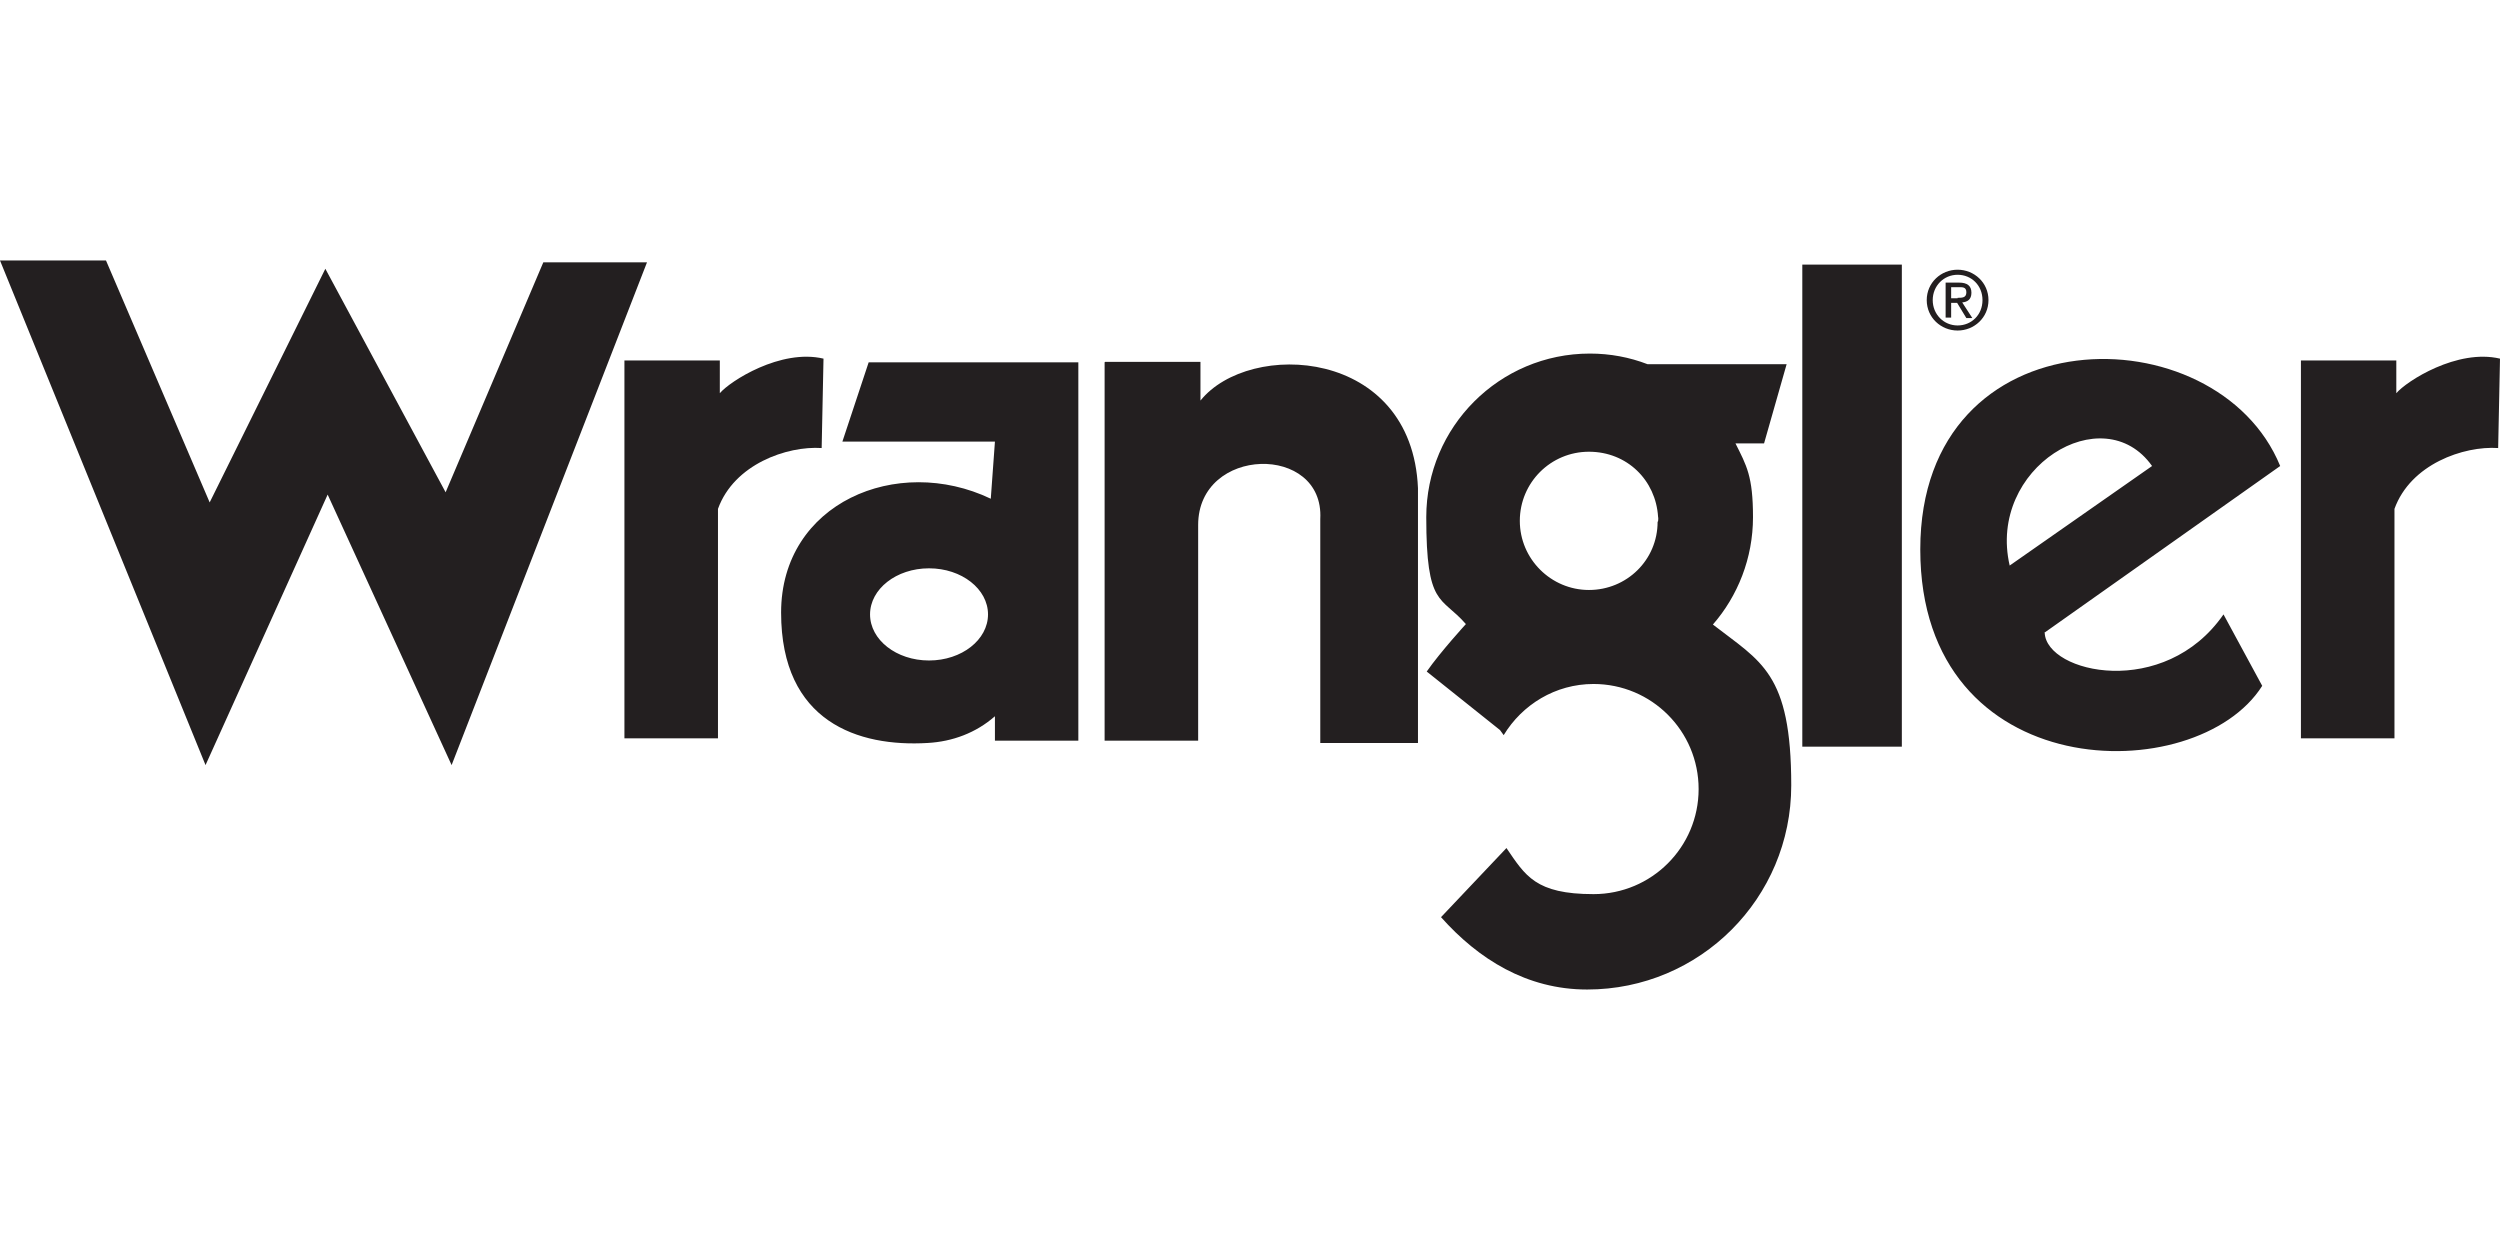 <?xml version="1.0"?>
<svg xmlns="http://www.w3.org/2000/svg" viewBox="0 -56.525 542.5 271.25"><defs><style>.cls1{fill:#231f20}</style></defs><path class="cls1" d="m0 0 44.6 109.5 26.5-58.7L98 109.5 140.4.4h-22.5L96.7 50.3 70.6 1.8 45.5 52.5 23 0zm135.5 21.6v82.1h20.3V53.9c3.5-9.7 15-13.7 22.5-13.2l.4-19.4c-9.3-2.2-20.3 4.9-22.5 7.5v-7.1h-20.7Zm104.2.5v82.1H260V57.4c0-17.2 27.4-17.7 26.5-1.3v48.6h21.2V49.4c-1.3-30.5-36.6-32.2-47.2-19V22h-20.7ZM391.1.9h21.6v104.6h-21.6z"/><path class="cls1" d="M182.8 39.3h33.1l-.9 12.4c-20.3-9.7-45.5.9-45.5 24.7s16.8 29.2 31.8 28.3c5.4-.3 10.5-2.2 14.6-5.8v5.3H234V22.1h-45.5zm18.8 47.5c-7.1 0-12.8-4.5-12.8-10s5.7-10 12.8-10 12.8 4.5 12.8 10-5.7 10-12.8 10m242-6 51.2-36.2c-13.7-33.5-78.1-33.5-78.1 18.1s60 52.1 74.2 29.6l-8.4-15.5c-12.8 18.5-38.4 12.8-38.8 4ZM467 44.6l-30.9 21.6C431.2 45 456.4 29.6 467 44.6m32.3-23v82.1h20.3V53.9c3.5-9.7 15-13.7 22.5-13.2l.4-19.4c-9.3-2.2-20.3 4.9-22.5 7.5v-7.1h-20.7ZM371.7 79c5.4-6.2 8.7-14.4 8.7-23.3s-1.4-11.2-3.8-16h6.2l4.9-17.2h-30.2c-3.9-1.5-8.1-2.3-12.5-2.3-19.6 0-35.5 15.9-35.5 35.5s3.2 17 8.6 23.2c0 0-5.5 6-8.5 10.3l15.9 12.7.8 1.1c4-6.6 11.2-11.1 19.5-11.1 12.6 0 22.8 10.2 22.8 22.8s-10.2 22.8-22.8 22.8-14.8-4-18.9-10l-14.2 15c8.1 9.1 18.6 15.7 31.7 15.7 24.5 0 44.3-19.8 44.3-44.3s-6.6-26.8-17-34.9m-12-22.3c0 8.3-6.7 14.8-14.9 14.8s-15-6.7-15-15 6.7-15 15-15 14.5 6.2 15 14.1c.1.4 0 .8 0 1Zm58.4-48.1c0-3.8 3.1-6.6 6.7-6.6s6.7 2.8 6.7 6.6-3.1 6.6-6.7 6.6-6.7-2.8-6.7-6.6m6.7 5.5c3 0 5.4-2.3 5.4-5.5s-2.4-5.5-5.4-5.5-5.4 2.4-5.4 5.5 2.4 5.5 5.4 5.5m-1.4-1.7h-1.2V4.8h2.9c1.8 0 2.7.7 2.7 2.2s-.9 2-2 2.1l2.2 3.4h-1.3l-2-3.3h-1.3v3.3Zm1.4-4.3c1 0 1.9 0 1.9-1.2s-.9-1.1-1.7-1.1h-1.6v2.4h1.4Z"/></svg>
